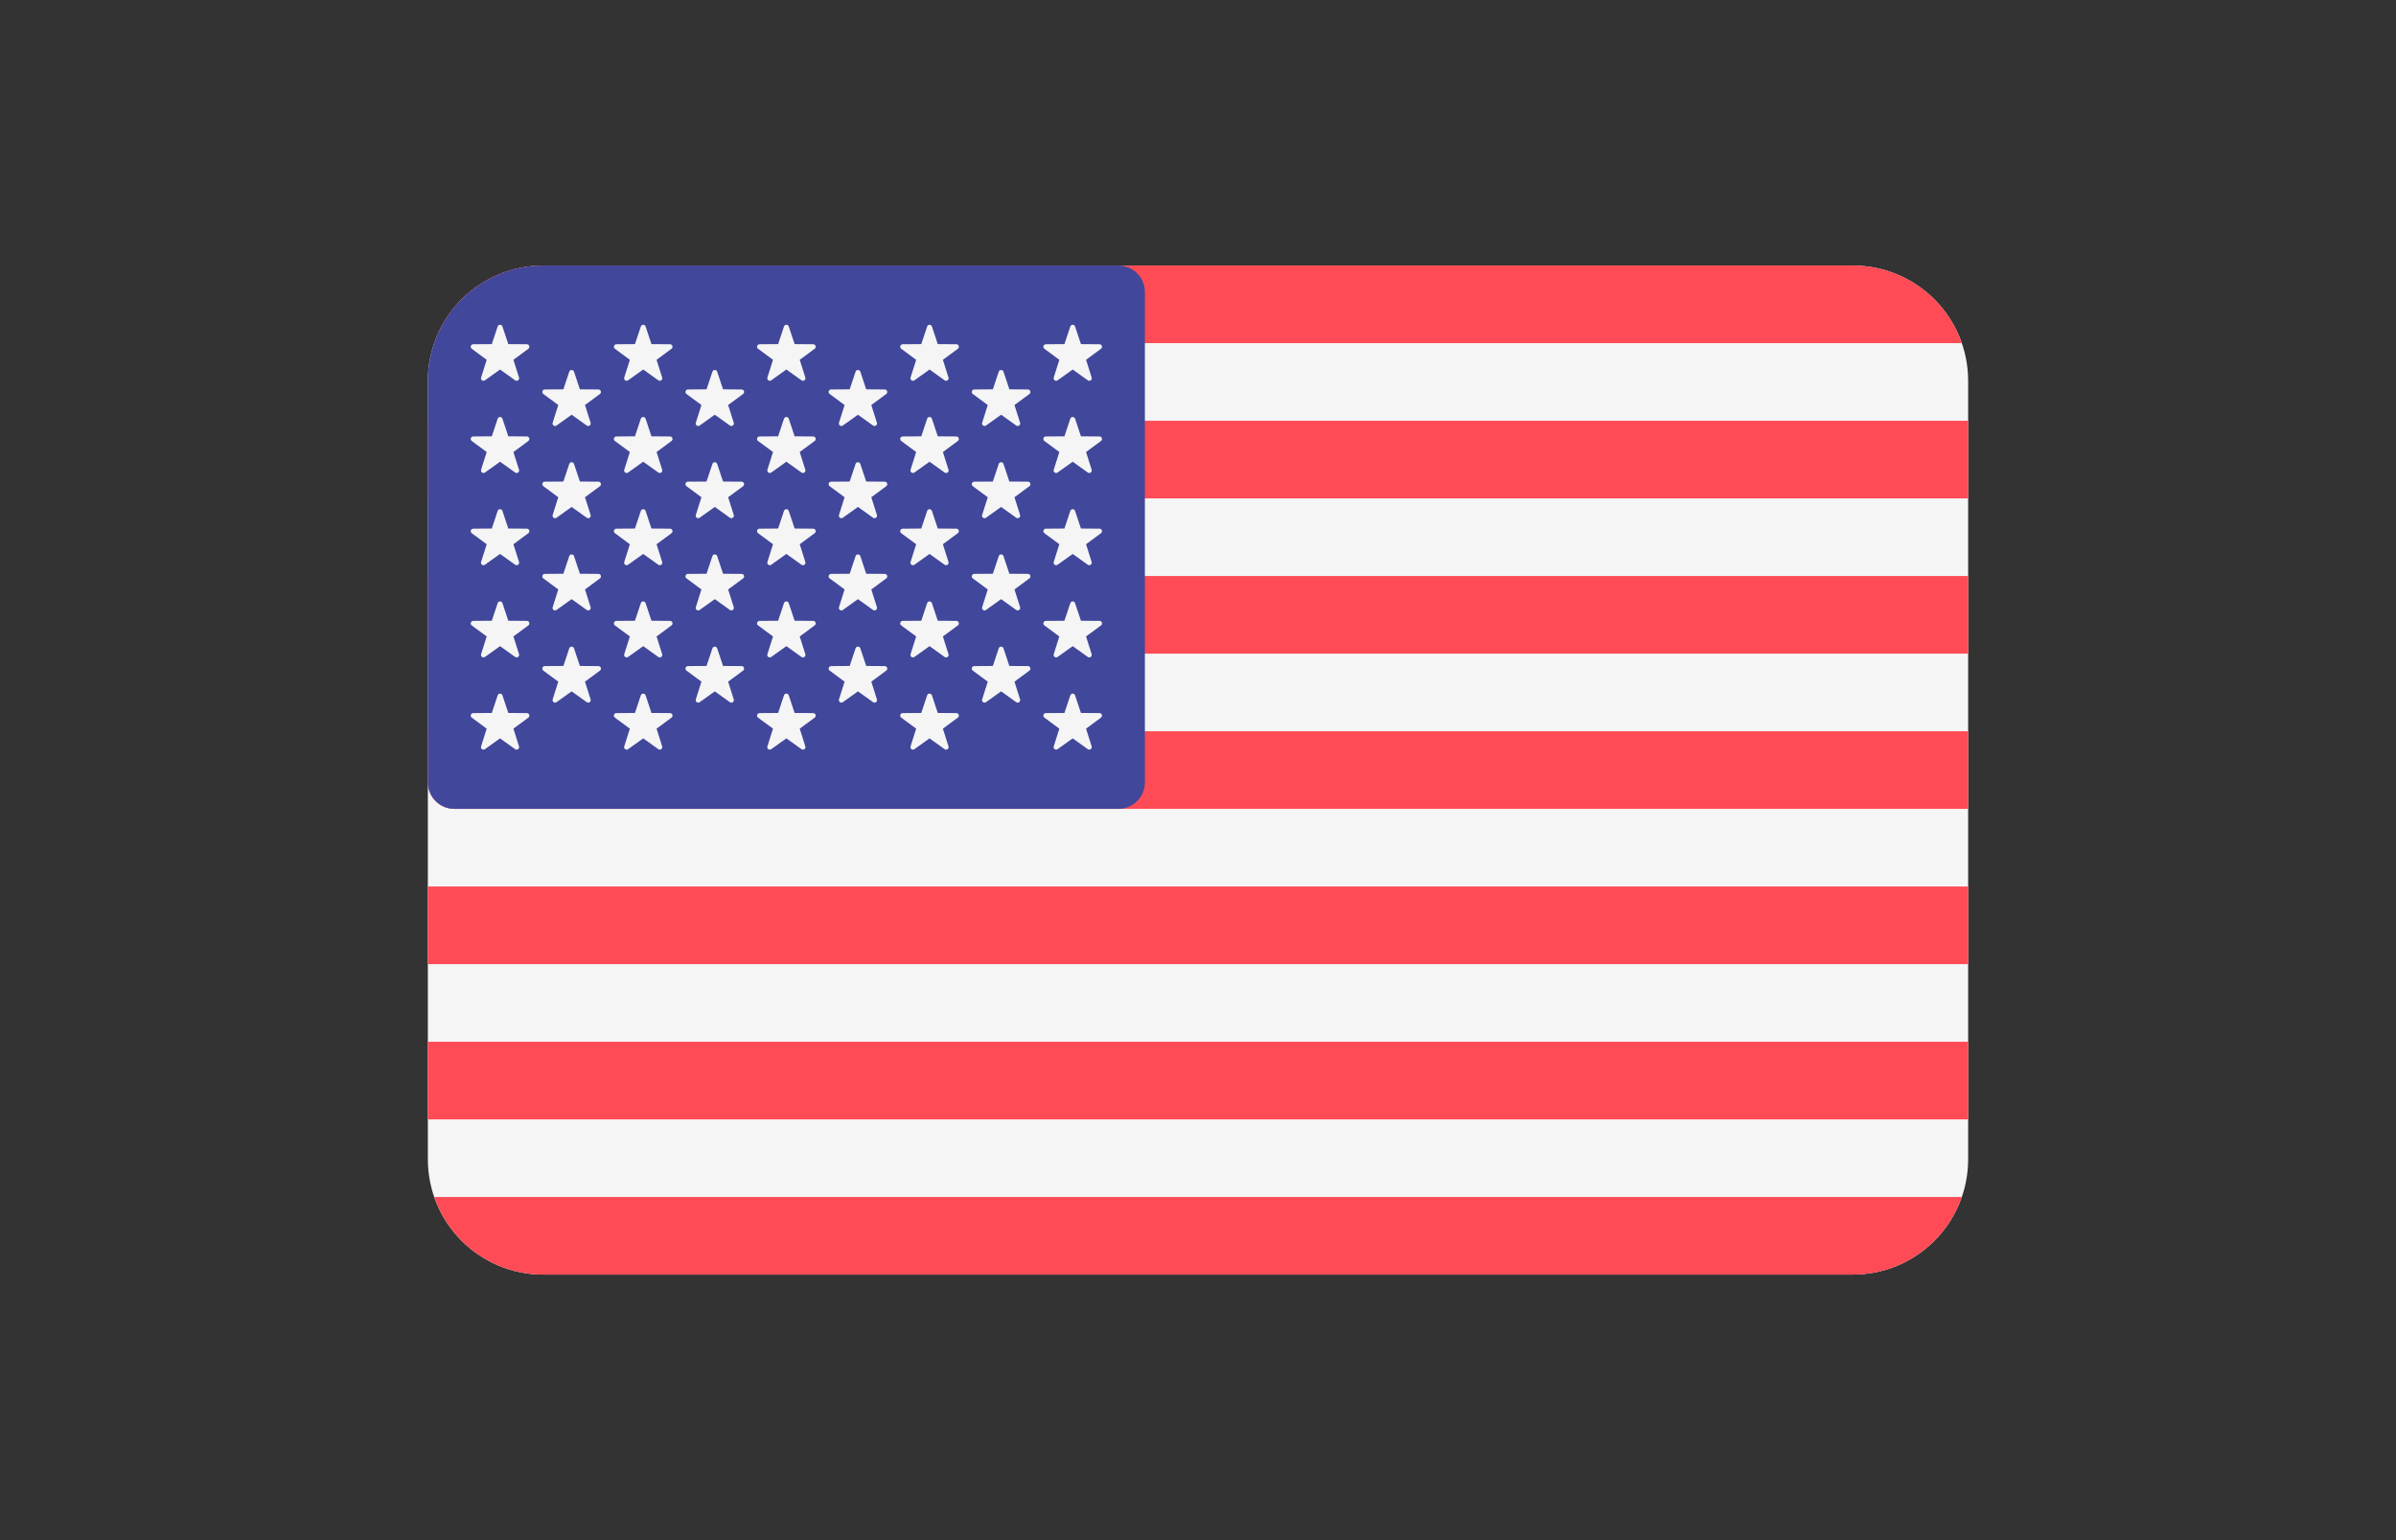 <?xml version="1.0" encoding="utf-8"?>
<!-- Generator: Adobe Illustrator 16.0.0, SVG Export Plug-In . SVG Version: 6.00 Build 0)  -->
<!DOCTYPE svg PUBLIC "-//W3C//DTD SVG 1.1//EN" "http://www.w3.org/Graphics/SVG/1.1/DTD/svg11.dtd">
<svg version="1.1" id="Layer_1" xmlns="http://www.w3.org/2000/svg" xmlns:xlink="http://www.w3.org/1999/xlink" x="0px" y="0px"
	 width="1680px" height="1080px" viewBox="0 0 1680 1080" enable-background="new 0 0 1680 1080" xml:space="preserve">
<rect x="0" y="0" width="1680" height="1080" fill="#333333" stroke="none"/>
<path fill="#F5F5F5" d="M1299.116,186.207H380.884c-44.672,0-80.884,36.212-80.884,80.884v545.82
	c0,44.67,36.212,80.884,80.884,80.884h918.232c44.67,0,80.884-36.212,80.884-80.884v-545.82
	C1380,222.419,1343.788,186.207,1299.116,186.207z"/>
<g>
	<path fill="#FF4B55" d="M304.449,240.638h1071.1c-10.96-31.677-41.031-54.431-76.433-54.431H380.884
		C345.48,186.207,315.411,208.961,304.449,240.638z"/>
	<rect x="300" y="403.924" fill="#FF4B55" width="1080" height="54.429"/>
	<rect x="300" y="295.06" fill="#FF4B55" width="1080" height="54.428"/>
	<path fill="#FF4B55" d="M300,548.594c0,10.283,8.338,18.621,18.622,18.621H1380v-54.43H300V548.594z"/>
	<rect x="300" y="730.519" fill="#FF4B55" width="1080" height="54.431"/>
	<path fill="#FF4B55" d="M1375.551,839.362H304.449c10.962,31.677,41.034,54.431,76.435,54.431h918.232
		C1334.52,893.793,1364.589,871.039,1375.551,839.362z"/>
	<rect x="300" y="621.654" fill="#FF4B55" width="1080" height="54.428"/>
</g>
<path fill="#41479B" d="M318.622,567.215H784.14c10.283,0,18.621-8.338,18.621-18.621V204.827c0-10.285-8.338-18.622-18.621-18.622
	H380.884C336.212,186.207,300,222.419,300,267.091v281.502C300,558.879,308.338,567.215,318.622,567.215z"/>
<g>
	<path fill="#F5F5F5" d="M352.289,228.945l4.122,12.361l13.029,0.099c1.688,0.015,2.386,2.167,1.029,3.168l-10.481,7.739
		l3.932,12.422c0.51,1.607-1.323,2.94-2.696,1.958l-10.6-7.575l-10.6,7.577c-1.373,0.983-3.202-0.35-2.696-1.957l3.932-12.422
		l-10.481-7.739c-1.356-1.004-0.658-3.156,1.029-3.168l13.029-0.099l4.122-12.361C349.492,227.344,351.753,227.344,352.289,228.945z
		"/>
	<path fill="#F5F5F5" d="M352.289,293.606l4.122,12.361l13.029,0.1c1.688,0.015,2.386,2.164,1.029,3.168l-10.481,7.741l3.932,12.422
		c0.51,1.607-1.323,2.94-2.696,1.958l-10.6-7.575l-10.6,7.577c-1.373,0.98-3.202-0.35-2.696-1.957l3.932-12.423l-10.481-7.741
		c-1.356-1.004-0.658-3.153,1.029-3.168l13.029-0.099l4.122-12.361C349.492,292.007,351.753,292.007,352.289,293.606z"/>
	<path fill="#F5F5F5" d="M352.289,358.269l4.122,12.361l13.029,0.099c1.688,0.016,2.386,2.165,1.029,3.169l-10.481,7.741
		l3.932,12.422c0.51,1.607-1.323,2.94-2.696,1.958l-10.6-7.575l-10.6,7.577c-1.373,0.98-3.202-0.349-2.696-1.958l3.932-12.422
		l-10.481-7.741c-1.356-1.004-0.658-3.153,1.029-3.168l13.029-0.1l4.122-12.36C349.492,356.668,351.753,356.668,352.289,358.269z"/>
	<path fill="#F5F5F5" d="M352.289,422.93l4.122,12.361l13.029,0.099c1.688,0.015,2.386,2.166,1.029,3.168l-10.481,7.742
		l3.932,12.422c0.51,1.607-1.323,2.94-2.696,1.957l-10.6-7.574l-10.6,7.577c-1.373,0.98-3.202-0.351-2.696-1.958l3.932-12.422
		l-10.481-7.741c-1.356-1-0.658-3.154,1.029-3.169l13.029-0.099l4.122-12.361C349.492,421.329,351.753,421.329,352.289,422.93z"/>
	<path fill="#F5F5F5" d="M352.289,487.591l4.122,12.36l13.029,0.1c1.688,0.015,2.386,2.164,1.029,3.168l-10.481,7.741l3.932,12.423
		c0.51,1.606-1.323,2.94-2.696,1.957l-10.6-7.575l-10.6,7.577c-1.373,0.981-3.202-0.35-2.696-1.957l3.932-12.423l-10.481-7.741
		c-1.356-1.004-0.658-3.153,1.029-3.168l13.029-0.1l4.122-12.36C349.492,485.991,351.753,485.991,352.289,487.591z"/>
	<path fill="#F5F5F5" d="M402.478,260.647l4.122,12.361l13.029,0.099c1.688,0.015,2.386,2.167,1.029,3.168l-10.481,7.741
		l3.932,12.422c0.511,1.607-1.322,2.94-2.695,1.958l-10.6-7.577l-10.6,7.577c-1.374,0.98-3.202-0.35-2.696-1.958l3.932-12.422
		l-10.481-7.741c-1.356-1.004-0.658-3.153,1.029-3.168l13.03-0.099l4.122-12.361C399.681,259.048,401.944,259.048,402.478,260.647z"
		/>
	<path fill="#F5F5F5" d="M402.478,325.31l4.122,12.361l13.029,0.099c1.688,0.016,2.386,2.167,1.029,3.169l-10.481,7.741
		l3.932,12.422c0.511,1.607-1.322,2.94-2.695,1.958l-10.6-7.577l-10.6,7.577c-1.374,0.98-3.202-0.349-2.696-1.958l3.932-12.422
		l-10.481-7.741c-1.356-1-0.658-3.153,1.029-3.169l13.03-0.099l4.122-12.361C399.681,323.709,401.944,323.709,402.478,325.31z"/>
	<path fill="#F5F5F5" d="M402.478,389.971l4.122,12.361l13.029,0.099c1.688,0.015,2.386,2.164,1.029,3.168l-10.481,7.742
		l3.932,12.422c0.511,1.607-1.322,2.94-2.695,1.957l-10.6-7.576l-10.6,7.576c-1.374,0.981-3.202-0.35-2.696-1.957l3.932-12.422
		l-10.481-7.742c-1.356-1.004-0.658-3.153,1.029-3.168l13.03-0.099l4.122-12.361C399.681,388.37,401.944,388.37,402.478,389.971z"/>
	<path fill="#F5F5F5" d="M402.478,454.632l4.122,12.36l13.029,0.1c1.688,0.015,2.386,2.164,1.029,3.168l-10.481,7.741l3.932,12.423
		c0.511,1.606-1.322,2.94-2.695,1.957l-10.6-7.577l-10.6,7.577c-1.374,0.983-3.202-0.351-2.696-1.957l3.932-12.423l-10.481-7.741
		c-1.356-1.004-0.658-3.153,1.029-3.168l13.03-0.1l4.122-12.36C399.681,453.032,401.944,453.032,402.478,454.632z"/>
	<path fill="#F5F5F5" d="M452.666,228.945l4.122,12.361l13.029,0.099c1.688,0.015,2.386,2.167,1.029,3.168l-10.481,7.739
		l3.932,12.422c0.511,1.607-1.322,2.94-2.695,1.958l-10.6-7.577l-10.6,7.577c-1.373,0.983-3.202-0.35-2.696-1.958l3.933-12.422
		l-10.482-7.739c-1.355-1.004-0.657-3.156,1.03-3.168l13.029-0.099l4.122-12.361C449.869,227.344,452.133,227.344,452.666,228.945z"
		/>
	<path fill="#F5F5F5" d="M452.666,293.606l4.122,12.361l13.029,0.1c1.688,0.015,2.386,2.164,1.029,3.168l-10.481,7.741l3.932,12.422
		c0.511,1.607-1.322,2.94-2.695,1.958l-10.6-7.577l-10.6,7.577c-1.373,0.98-3.202-0.351-2.696-1.958l3.933-12.422l-10.482-7.741
		c-1.355-1.004-0.657-3.153,1.03-3.168l13.029-0.1l4.122-12.361C449.869,292.007,452.133,292.007,452.666,293.606z"/>
	<path fill="#F5F5F5" d="M452.666,358.269l4.122,12.361l13.029,0.099c1.688,0.016,2.386,2.165,1.029,3.169l-10.481,7.741
		l3.932,12.422c0.511,1.607-1.322,2.94-2.695,1.958l-10.6-7.577l-10.6,7.577c-1.373,0.98-3.202-0.349-2.696-1.958l3.933-12.422
		l-10.482-7.741c-1.355-1.004-0.657-3.153,1.03-3.169l13.029-0.099l4.122-12.361C449.869,356.668,452.133,356.668,452.666,358.269z"
		/>
	<path fill="#F5F5F5" d="M452.666,422.93l4.122,12.361l13.029,0.099c1.688,0.015,2.386,2.166,1.029,3.168l-10.481,7.742
		l3.932,12.422c0.511,1.607-1.322,2.94-2.695,1.957l-10.6-7.576l-10.6,7.576c-1.373,0.981-3.202-0.35-2.696-1.957l3.933-12.422
		l-10.482-7.742c-1.355-0.999-0.657-3.153,1.03-3.168l13.029-0.099l4.122-12.361C449.869,421.329,452.133,421.329,452.666,422.93z"
		/>
	<path fill="#F5F5F5" d="M452.666,487.591l4.122,12.36l13.029,0.1c1.688,0.015,2.386,2.164,1.029,3.168l-10.481,7.741l3.932,12.423
		c0.511,1.606-1.322,2.94-2.695,1.957l-10.6-7.577l-10.6,7.577c-1.373,0.98-3.202-0.351-2.696-1.957l3.933-12.423l-10.482-7.741
		c-1.355-1.004-0.657-3.153,1.03-3.168l13.029-0.1l4.122-12.36C449.869,485.991,452.133,485.991,452.666,487.591z"/>
	<path fill="#F5F5F5" d="M502.856,260.647l4.122,12.361l13.029,0.099c1.688,0.015,2.386,2.167,1.029,3.168l-10.481,7.741
		l3.932,12.422c0.511,1.607-1.322,2.94-2.695,1.958l-10.6-7.577l-10.6,7.577c-1.373,0.98-3.202-0.35-2.696-1.958l3.933-12.422
		l-10.481-7.741c-1.356-1.004-0.658-3.153,1.029-3.168l13.029-0.099l4.122-12.361C500.058,259.048,502.323,259.048,502.856,260.647z
		"/>
	<path fill="#F5F5F5" d="M502.856,325.31l4.122,12.361l13.029,0.099c1.688,0.016,2.386,2.167,1.029,3.169l-10.481,7.741
		l3.932,12.422c0.511,1.607-1.322,2.94-2.695,1.958l-10.6-7.577l-10.6,7.577c-1.373,0.98-3.202-0.349-2.696-1.958l3.933-12.422
		l-10.481-7.741c-1.356-1-0.658-3.153,1.029-3.169l13.029-0.099l4.122-12.361C500.058,323.709,502.323,323.709,502.856,325.31z"/>
	<path fill="#F5F5F5" d="M502.856,389.971l4.122,12.361l13.029,0.099c1.688,0.015,2.386,2.164,1.029,3.168l-10.481,7.742
		l3.932,12.422c0.511,1.607-1.322,2.94-2.695,1.957l-10.6-7.576l-10.6,7.576c-1.373,0.981-3.202-0.35-2.696-1.957l3.933-12.422
		l-10.481-7.742c-1.356-1.004-0.658-3.153,1.029-3.168l13.029-0.099l4.122-12.361C500.058,388.37,502.323,388.37,502.856,389.971z"
		/>
	<path fill="#F5F5F5" d="M502.856,454.632l4.122,12.36l13.029,0.1c1.688,0.015,2.386,2.164,1.029,3.168l-10.481,7.741l3.932,12.423
		c0.511,1.606-1.322,2.94-2.695,1.957l-10.6-7.577l-10.6,7.577c-1.373,0.983-3.202-0.351-2.696-1.957l3.933-12.423l-10.481-7.741
		c-1.356-1.004-0.658-3.153,1.029-3.168l13.029-0.1l4.122-12.36C500.058,453.032,502.323,453.032,502.856,454.632z"/>
	<path fill="#F5F5F5" d="M553.045,228.945l4.122,12.361l13.029,0.099c1.688,0.015,2.386,2.167,1.029,3.168l-10.481,7.739
		l3.932,12.422c0.511,1.607-1.322,2.94-2.695,1.958l-10.602-7.575l-10.6,7.577c-1.374,0.983-3.202-0.35-2.696-1.957l3.932-12.422
		l-10.481-7.739c-1.356-1.004-0.658-3.156,1.029-3.168l13.03-0.099l4.121-12.361C550.248,227.344,552.511,227.344,553.045,228.945z"
		/>
	<path fill="#F5F5F5" d="M553.045,293.606l4.122,12.361l13.029,0.1c1.688,0.015,2.386,2.164,1.029,3.168l-10.481,7.741l3.932,12.422
		c0.511,1.607-1.322,2.94-2.695,1.958l-10.602-7.577l-10.6,7.577c-1.374,0.98-3.202-0.351-2.696-1.958l3.932-12.422l-10.481-7.741
		c-1.356-1.004-0.658-3.153,1.029-3.168l13.03-0.1l4.121-12.361C550.248,292.007,552.511,292.007,553.045,293.606z"/>
	<path fill="#F5F5F5" d="M553.045,358.269l4.122,12.361l13.029,0.099c1.688,0.016,2.386,2.165,1.029,3.169l-10.481,7.741
		l3.932,12.422c0.511,1.607-1.322,2.94-2.695,1.958l-10.602-7.579l-10.6,7.577c-1.374,0.98-3.202-0.351-2.696-1.958l3.932-12.422
		l-10.481-7.741c-1.356-1.005-0.658-3.154,1.029-3.169l13.03-0.099l4.121-12.361C550.248,356.668,552.511,356.668,553.045,358.269z"
		/>
	<path fill="#F5F5F5" d="M553.045,422.93l4.122,12.361l13.029,0.099c1.688,0.015,2.386,2.166,1.029,3.168l-10.481,7.742
		l3.932,12.422c0.511,1.607-1.322,2.94-2.695,1.957l-10.602-7.576l-10.6,7.576c-1.374,0.981-3.202-0.35-2.696-1.957l3.932-12.422
		l-10.481-7.742c-1.356-0.999-0.658-3.153,1.029-3.168l13.03-0.099l4.121-12.361C550.248,421.329,552.511,421.329,553.045,422.93z"
		/>
	<path fill="#F5F5F5" d="M553.045,487.591l4.122,12.36l13.029,0.1c1.688,0.015,2.386,2.164,1.029,3.168l-10.481,7.741l3.932,12.423
		c0.511,1.606-1.322,2.94-2.695,1.957l-10.602-7.577l-10.6,7.577c-1.374,0.98-3.202-0.351-2.696-1.957l3.932-12.423l-10.481-7.741
		c-1.356-1.004-0.658-3.153,1.029-3.168l13.03-0.1l4.121-12.36C550.248,485.991,552.511,485.991,553.045,487.591z"/>
	<path fill="#F5F5F5" d="M603.233,260.647l4.122,12.361l13.029,0.099c1.688,0.015,2.386,2.167,1.029,3.168l-10.481,7.741
		l3.932,12.422c0.511,1.607-1.322,2.94-2.695,1.958l-10.6-7.577l-10.6,7.577c-1.374,0.98-3.202-0.35-2.696-1.958l3.932-12.422
		l-10.481-7.741c-1.356-1.004-0.657-3.153,1.03-3.168l13.029-0.099l4.121-12.361C600.438,259.048,602.699,259.048,603.233,260.647z"
		/>
	<path fill="#F5F5F5" d="M603.233,325.31l4.122,12.361l13.029,0.099c1.688,0.016,2.386,2.167,1.029,3.169l-10.481,7.741
		l3.932,12.422c0.511,1.607-1.322,2.94-2.695,1.958l-10.6-7.577l-10.6,7.577c-1.374,0.98-3.202-0.349-2.696-1.958l3.932-12.422
		l-10.481-7.741c-1.356-1-0.657-3.153,1.03-3.169l13.029-0.099l4.121-12.361C600.438,323.709,602.699,323.709,603.233,325.31z"/>
	<path fill="#F5F5F5" d="M603.233,389.971l4.122,12.361l13.029,0.099c1.688,0.015,2.386,2.164,1.029,3.168l-10.481,7.742
		l3.932,12.422c0.511,1.607-1.322,2.94-2.695,1.957l-10.6-7.576l-10.6,7.576c-1.374,0.981-3.202-0.35-2.696-1.957l3.932-12.422
		l-10.481-7.742c-1.356-1.004-0.657-3.153,1.03-3.168l13.029-0.099l4.121-12.361C600.438,388.37,602.699,388.37,603.233,389.971z"/>
	<path fill="#F5F5F5" d="M603.233,454.632l4.122,12.36l13.029,0.1c1.688,0.015,2.386,2.164,1.029,3.168l-10.481,7.741l3.932,12.423
		c0.511,1.606-1.322,2.94-2.695,1.957l-10.6-7.577l-10.6,7.577c-1.374,0.983-3.202-0.351-2.696-1.957l3.932-12.423l-10.481-7.741
		c-1.356-1.004-0.657-3.153,1.03-3.168l13.029-0.1l4.121-12.36C600.438,453.032,602.699,453.032,603.233,454.632z"/>
	<path fill="#F5F5F5" d="M653.424,228.945l4.121,12.361l13.03,0.099c1.688,0.015,2.386,2.167,1.029,3.168l-10.481,7.739
		l3.932,12.422c0.511,1.607-1.322,2.94-2.695,1.958l-10.6-7.577l-10.6,7.577c-1.373,0.983-3.202-0.35-2.696-1.958l3.932-12.422
		l-10.481-7.739c-1.355-1.004-0.658-3.156,1.029-3.168l13.03-0.099l4.121-12.361C650.625,227.344,652.89,227.344,653.424,228.945z"
		/>
	<path fill="#F5F5F5" d="M653.424,293.606l4.121,12.361l13.03,0.1c1.688,0.015,2.386,2.164,1.029,3.168l-10.481,7.741l3.932,12.422
		c0.511,1.607-1.322,2.94-2.695,1.958l-10.6-7.577l-10.6,7.577c-1.373,0.98-3.202-0.351-2.696-1.958l3.932-12.422l-10.481-7.741
		c-1.355-1.004-0.658-3.153,1.029-3.168l13.03-0.1l4.121-12.361C650.625,292.007,652.89,292.007,653.424,293.606z"/>
	<path fill="#F5F5F5" d="M653.424,358.269l4.121,12.361l13.03,0.099c1.688,0.016,2.386,2.165,1.029,3.169l-10.481,7.741
		l3.932,12.422c0.511,1.607-1.322,2.94-2.695,1.958l-10.6-7.577l-10.6,7.577c-1.373,0.98-3.202-0.349-2.696-1.958l3.932-12.422
		l-10.481-7.741c-1.355-1.004-0.658-3.153,1.029-3.169l13.03-0.099l4.121-12.361C650.625,356.668,652.89,356.668,653.424,358.269z"
		/>
	<path fill="#F5F5F5" d="M653.424,422.93l4.121,12.361l13.03,0.099c1.688,0.015,2.386,2.166,1.029,3.168l-10.481,7.742l3.932,12.422
		c0.511,1.607-1.322,2.94-2.695,1.957l-10.6-7.576l-10.6,7.576c-1.373,0.981-3.202-0.35-2.696-1.957l3.932-12.422l-10.481-7.742
		c-1.355-0.999-0.658-3.153,1.029-3.168l13.03-0.099l4.121-12.361C650.625,421.329,652.89,421.329,653.424,422.93z"/>
	<path fill="#F5F5F5" d="M653.424,487.591l4.121,12.36l13.03,0.1c1.688,0.015,2.386,2.164,1.029,3.168l-10.481,7.741l3.932,12.423
		c0.511,1.606-1.322,2.94-2.695,1.957l-10.6-7.577l-10.6,7.577c-1.373,0.98-3.202-0.351-2.696-1.957l3.932-12.423l-10.481-7.741
		c-1.355-1.004-0.658-3.153,1.029-3.168l13.03-0.1l4.121-12.36C650.625,485.991,652.89,485.991,653.424,487.591z"/>
	<path fill="#F5F5F5" d="M703.612,260.647l4.121,12.361l13.03,0.099c1.688,0.015,2.386,2.167,1.029,3.168l-10.481,7.741
		l3.932,12.422c0.511,1.607-1.322,2.94-2.696,1.958l-10.6-7.577l-10.6,7.577c-1.373,0.98-3.201-0.35-2.695-1.958l3.932-12.422
		l-10.481-7.741c-1.356-1.004-0.658-3.153,1.029-3.168l13.03-0.099l4.121-12.361C700.814,259.048,703.078,259.048,703.612,260.647z"
		/>
	<path fill="#F5F5F5" d="M703.612,325.31l4.121,12.361l13.03,0.099c1.688,0.016,2.386,2.167,1.029,3.169l-10.481,7.741l3.932,12.422
		c0.511,1.607-1.322,2.94-2.696,1.958l-10.6-7.577l-10.6,7.577c-1.373,0.98-3.201-0.349-2.695-1.958l3.932-12.422l-10.481-7.741
		c-1.356-1-0.658-3.153,1.029-3.169l13.03-0.099l4.121-12.361C700.814,323.709,703.078,323.709,703.612,325.31z"/>
	<path fill="#F5F5F5" d="M703.612,389.971l4.121,12.361l13.03,0.099c1.688,0.015,2.386,2.164,1.029,3.168l-10.481,7.742
		l3.932,12.422c0.511,1.607-1.322,2.94-2.696,1.957l-10.6-7.576l-10.6,7.576c-1.373,0.981-3.201-0.35-2.695-1.957l3.932-12.422
		l-10.481-7.742c-1.356-1.004-0.658-3.153,1.029-3.168l13.03-0.099l4.121-12.361C700.814,388.37,703.078,388.37,703.612,389.971z"/>
	<path fill="#F5F5F5" d="M703.612,454.632l4.121,12.36l13.03,0.1c1.688,0.015,2.386,2.164,1.029,3.168l-10.481,7.741l3.932,12.423
		c0.511,1.606-1.322,2.94-2.696,1.957l-10.6-7.577l-10.6,7.577c-1.373,0.983-3.201-0.351-2.695-1.957l3.932-12.423l-10.481-7.741
		c-1.356-1.004-0.658-3.153,1.029-3.168l13.03-0.1l4.121-12.36C700.814,453.032,703.078,453.032,703.612,454.632z"/>
	<path fill="#F5F5F5" d="M753.803,228.945l4.121,12.361l13.03,0.099c1.688,0.015,2.386,2.167,1.029,3.168l-10.481,7.739
		l3.932,12.422c0.511,1.607-1.322,2.94-2.695,1.958l-10.6-7.577l-10.6,7.577c-1.374,0.983-3.202-0.35-2.696-1.958l3.932-12.422
		l-10.481-7.739c-1.356-1.004-0.658-3.156,1.029-3.168l13.03-0.099l4.121-12.361C751.006,227.344,753.267,227.344,753.803,228.945z"
		/>
	<path fill="#F5F5F5" d="M753.803,293.606l4.121,12.361l13.03,0.1c1.688,0.015,2.386,2.164,1.029,3.168l-10.481,7.741l3.932,12.422
		c0.511,1.607-1.322,2.94-2.695,1.958l-10.6-7.577l-10.6,7.577c-1.374,0.98-3.202-0.351-2.696-1.958l3.932-12.422l-10.481-7.741
		c-1.356-1.004-0.658-3.153,1.029-3.168l13.03-0.1l4.121-12.361C751.006,292.007,753.267,292.007,753.803,293.606z"/>
	<path fill="#F5F5F5" d="M753.803,358.269l4.121,12.361l13.03,0.099c1.688,0.016,2.386,2.165,1.029,3.169l-10.481,7.741
		l3.932,12.422c0.511,1.607-1.322,2.94-2.695,1.958l-10.6-7.577l-10.6,7.577c-1.374,0.98-3.202-0.349-2.696-1.958l3.932-12.422
		l-10.481-7.741c-1.356-1.004-0.658-3.153,1.029-3.169l13.03-0.099l4.121-12.361C751.006,356.668,753.267,356.668,753.803,358.269z"
		/>
	<path fill="#F5F5F5" d="M753.803,422.93l4.121,12.361l13.03,0.099c1.688,0.015,2.386,2.166,1.029,3.168l-10.481,7.742l3.932,12.422
		c0.511,1.607-1.322,2.94-2.695,1.957l-10.6-7.576l-10.6,7.576c-1.374,0.981-3.202-0.35-2.696-1.957l3.932-12.422l-10.481-7.742
		c-1.356-0.999-0.658-3.153,1.029-3.168l13.03-0.099l4.121-12.361C751.006,421.329,753.267,421.329,753.803,422.93z"/>
	<path fill="#F5F5F5" d="M753.803,487.591l4.121,12.36l13.03,0.1c1.688,0.015,2.386,2.164,1.029,3.168l-10.481,7.741l3.932,12.423
		c0.511,1.606-1.322,2.94-2.695,1.957l-10.6-7.577l-10.6,7.577c-1.374,0.98-3.202-0.351-2.696-1.957l3.932-12.423l-10.481-7.741
		c-1.356-1.004-0.658-3.153,1.029-3.168l13.03-0.1l4.121-12.36C751.006,485.991,753.267,485.991,753.803,487.591z"/>
</g>
</svg>
